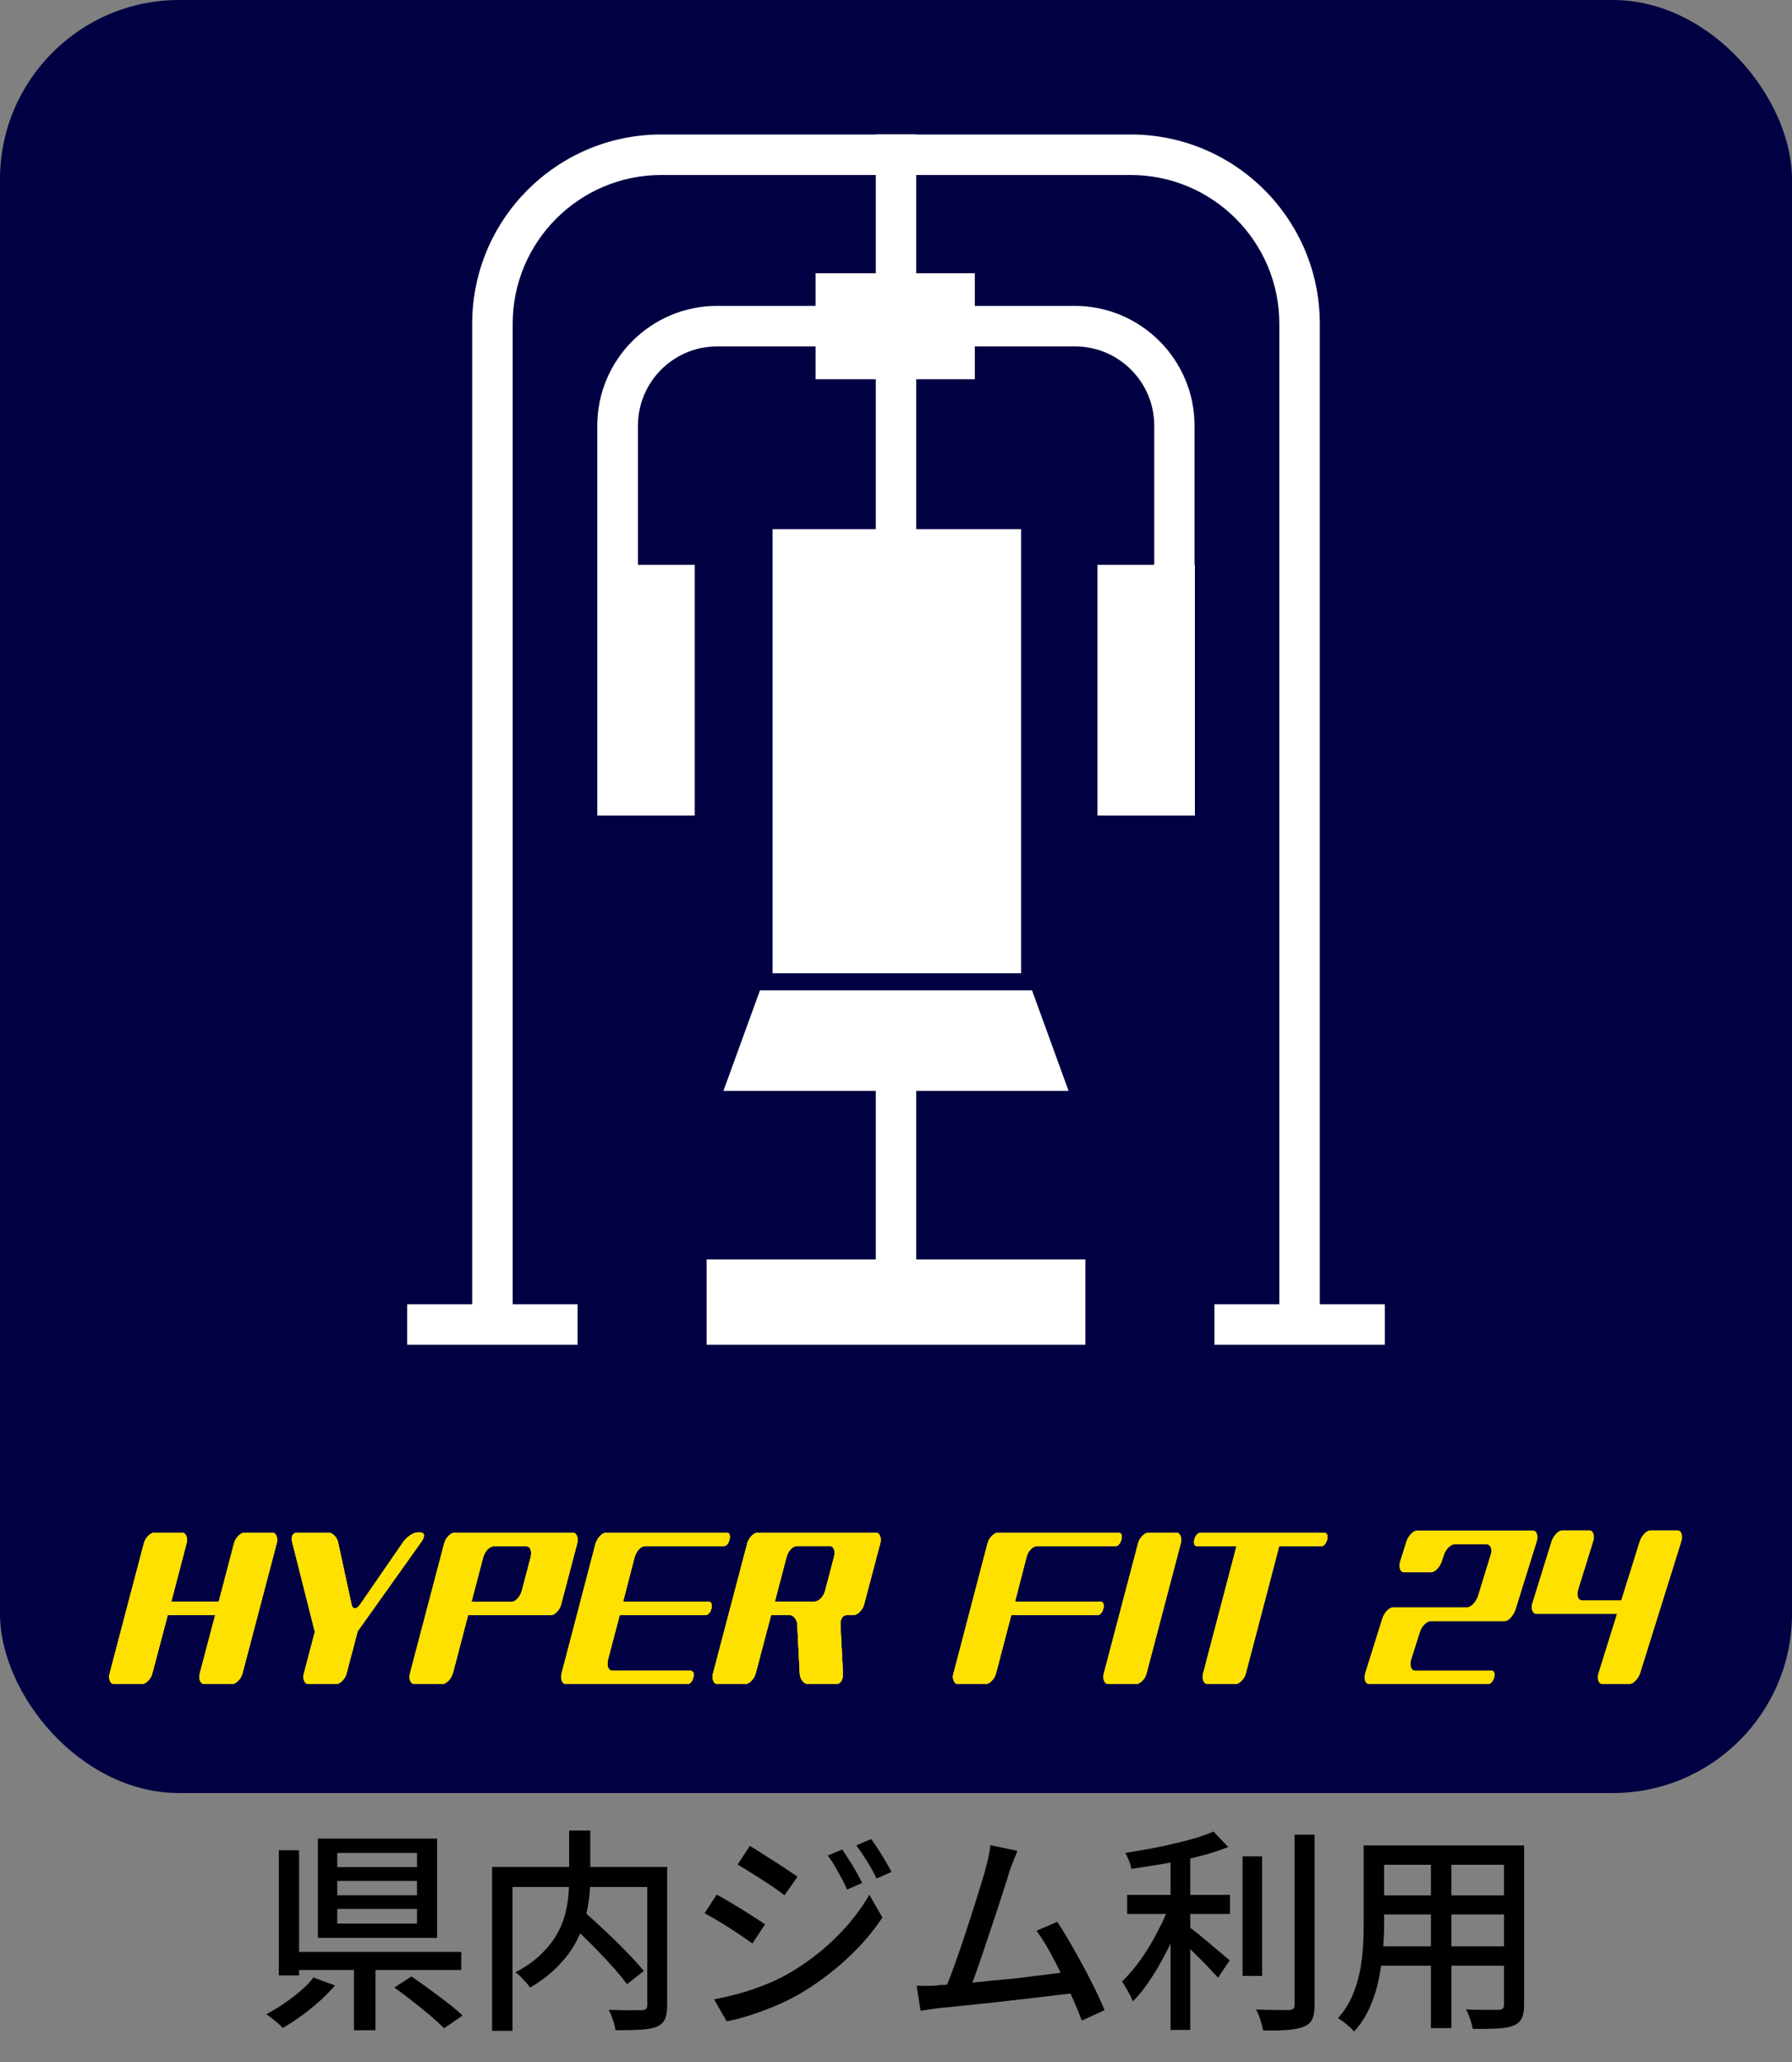 <?xml version="1.0" encoding="UTF-8"?><svg id="_レイヤー_4" xmlns="http://www.w3.org/2000/svg" width="100" height="115" viewBox="0 0 100 115"><rect x="0" y="0" width="100" height="115" fill="#808080" stroke="none"/><rect width="100" height="100" rx="10" ry="10" fill="#000042" stroke-width="0"/><path d="M73.65,75h-2.26V18.05c0-4.57-3.72-8.29-8.29-8.29h-26.2c-4.57,0-8.29,3.72-8.29,8.29v56.95h-2.26V18.05c0-5.82,4.73-10.55,10.55-10.55h26.2c5.82,0,10.55,4.73,10.55,10.55v56.95Z" fill="#fff" stroke-width="0"/><rect x="22.72" y="72.74" width="9.51" height="2.26" fill="#fff" stroke-width="0"/><rect x="67.77" y="72.74" width="9.51" height="2.26" fill="#fff" stroke-width="0"/><rect x="39.43" y="70.24" width="21.14" height="4.76" fill="#fff" stroke-width="0"/><rect x="48.87" y="55.83" width="2.26" height="17.92" fill="#fff" stroke-width="0"/><polygon points="42.41 55.23 57.59 55.23 59.63 60.84 40.37 60.84 42.41 55.23" fill="#fff" stroke-width="0"/><rect x="43.11" y="29.51" width="13.87" height="24.77" fill="#fff" stroke-width="0"/><rect x="48.87" y="7.5" width="2.26" height="22.71" fill="#fff" stroke-width="0"/><rect x="45.51" y="15.24" width="8.89" height="5.91" fill="#fff" stroke-width="0"/><path d="M66.66,31.5v-7.76c0-3.68-3-6.68-6.68-6.68h-19.97c-3.68,0-6.68,3-6.68,6.68v7.76h0v13.98h5.44v-13.98h-3.17v-7.76c0-2.44,1.98-4.42,4.42-4.42h19.97c2.44,0,4.42,1.98,4.42,4.42v7.76h-3.17v13.98h5.44v-13.98h0Z" fill="#fff" stroke-width="0"/><path d="M94.92,85.19h0c-.19-.58-.68-.94-1.28-.94h-1.5c-.29,0-.73.09-1.14.53-.24.25-.41.55-.52.88l-.78,2.49h-.3l.57-1.84c.12-.4.13-.77.01-1.12-.19-.58-.68-.94-1.27-.94h-1.51c-.21,0-.53.05-.85.28-.23-.18-.52-.28-.82-.28h-6.45c-.29,0-.73.09-1.14.53-.24.25-.41.55-.52.88l-.33,1.05c-.12.4-.13.77-.01,1.12.1.31.29.55.53.71-.28.03-.65.15-1.01.52-.24.25-.41.54-.51.88l-.94,3c-.12.4-.13.77-.01,1.12.19.58.68.94,1.27.94h6.61c.25,0,1.07-.08,1.42-1.15.14-.44.07-.79-.02-1-.19-.49-.65-.8-1.16-.8h-3.2l.18-.56h3.71c.29,0,.73-.09,1.15-.53,0,0,.02-.02.03-.03.19.1.41.16.63.16h3.03l-.58,1.85c-.12.4-.13.77-.01,1.12.19.58.68.94,1.27.94h1.51c.29,0,.73-.09,1.15-.53.24-.25.41-.55.51-.88l2.28-7.3c.12-.4.12-.77,0-1.12ZM81.45,88.55h-.81c.12-.07.24-.17.36-.29.24-.25.41-.54.52-.88l.05-.16h.3l-.41,1.33Z" fill="#000042" stroke-width="0"/><path d="M48.85,84.39h-6.58c-.23,0-.56.06-.89.31-.23-.2-.51-.31-.82-.31h-6.73c-.25,0-.61.07-.97.37-.25-.24-.57-.37-.92-.37h-6.58c-.25,0-.61.07-.97.37-.24-.24-.56-.37-.92-.37h-.17c-.34,0-.68.12-1.02.35-.26.18-.48.39-.66.63l-1.35,1.95-.34-1.55v-.03c-.09-.34-.26-.64-.52-.88-.39-.38-.81-.46-1.09-.46h-1.72c-.26,0-.51.07-.73.19-.21-.13-.45-.19-.69-.19h-1.54c-.3,0-.74.09-1.15.54-.24.26-.41.56-.5.91l-.63,2.39h-.38l.48-1.84c.11-.4.09-.78-.05-1.13-.22-.54-.7-.87-1.27-.87h-1.54c-.3,0-.74.09-1.15.54-.24.26-.41.57-.5.91l-1.89,7.18c-.1.4-.09.78.05,1.13.22.54.71.87,1.27.87h1.53c.3,0,.74-.09,1.15-.54.24-.26.41-.56.5-.91l.63-2.4h.38l-.49,1.85c-.1.4-.09.78.05,1.13.22.54.7.87,1.27.87h1.54c.3,0,.74-.09,1.15-.54.24-.26.41-.57.5-.91l1.26-4.8.56,2.24-.53,2.01c-.1.4-.09.78.05,1.13.22.54.7.87,1.27.87h1.54c.3,0,.74-.09,1.15-.54.24-.26.41-.56.5-.91l.55-2.09,1.99-2.8-1.14,4.33c-.11.4-.09.78.05,1.13.22.54.71.87,1.27.87h1.53c.3,0,.74-.09,1.15-.54.24-.26.41-.56.5-.91l.63-2.39h3.76s.03,0,.05,0l-.48,1.84c-.11.4-.09.78.05,1.13.22.54.7.87,1.27.87h6.74c.31,0,.61-.11.86-.3.24.19.53.3.85.3h1.54c.3,0,.74-.09,1.15-.54.24-.26.41-.57.5-.91l.24-.9.04.74h0c.03.39.16.74.38,1.02.3.38.71.59,1.17.59h1.56c.57,0,1.3-.35,1.47-1.33.02-.12.03-.24.03-.37l-.11-2.2c.29-.08.55-.24.77-.48.24-.26.41-.57.5-.91l.88-3.34c.1-.4.09-.78-.06-1.13-.22-.54-.7-.87-1.26-.87ZM28.11,88.24h-.38l.24-.9h.38l-.24.9ZM38.97,92.15c-.13-.05-.27-.07-.42-.07h-3.36l.24-.9h3.79l-.26.97ZM39.97,88.31c-.14-.05-.28-.07-.42-.07h-3.36l.23-.9h3.8l-.26.98ZM45.03,88.23h-.38l.24-.9h.38l-.24.9Z" fill="#000042" stroke-width="0"/><path d="M75.06,85.15c-.21-.47-.65-.77-1.16-.77h-6.91c-.24,0-.48.07-.69.19-.21-.12-.44-.19-.68-.19h-1.54c-.22,0-.54.05-.87.29-.22-.19-.5-.29-.8-.29h-6.73c-.3,0-.75.09-1.16.54-.24.26-.41.56-.5.91l-1.87,7.17c-.15.52-.05.92.05,1.16.22.53.71.85,1.26.85h1.53c.3,0,.74-.09,1.16-.54.24-.26.41-.57.5-.91l.62-2.39h3.76l-.48,1.84c-.1.4-.09.78.06,1.13.22.54.71.87,1.27.87h1.53c.3,0,.74-.09,1.15-.54.24-.26.41-.57.5-.91l1.64-6.24s.07,0,.1,0h.77l-1.49,5.68c-.11.4-.09.78.05,1.13.22.54.7.87,1.27.87h1.54c.3,0,.74-.09,1.15-.54.24-.26.41-.56.5-.91l1.63-6.23h1.48c.53,0,1.18-.31,1.41-1.19.09-.34.07-.68-.06-.99ZM61.79,88.3c-.12-.04-.25-.06-.39-.06h-3.36l.23-.9h3.76l-.25.96Z" fill="#000042" stroke-width="0"/><path d="M83.01,93.92h-6.61c-.11,0-.19-.06-.23-.19-.04-.13-.04-.28.02-.45l.94-3c.05-.17.14-.32.26-.45.12-.13.24-.19.35-.19h4.11c.11,0,.23-.06.35-.18.12-.12.21-.27.27-.44l.7-2.27c.06-.17.07-.32.02-.44-.05-.12-.13-.18-.24-.18h-1.77c-.11,0-.23.06-.35.18-.12.12-.21.27-.26.44l-.1.3c-.05.17-.14.32-.26.45-.12.13-.24.19-.35.19h-1.5c-.12,0-.2-.06-.24-.19-.04-.13-.04-.28.02-.45l.33-1.05c.05-.17.14-.32.26-.45.12-.13.24-.19.35-.19h6.45c.12,0,.2.06.24.19.04.13.04.28-.02.45l-1.18,3.78c-.06.17-.15.32-.27.45-.12.13-.24.19-.35.19h-4.11c-.11,0-.23.06-.35.18-.12.12-.21.27-.26.45l-.47,1.48c-.05.17-.06.32-.02.45.04.13.12.19.23.19h4.28c.07,0,.12.04.14.11.03.07.03.16,0,.27-.08.25-.21.38-.37.38Z" fill="#ffe100" stroke-width="0"/><path d="M90.26,90.01h-4.52c-.11,0-.19-.06-.24-.19-.04-.13-.04-.27.02-.45l1.05-3.38c.05-.17.14-.32.26-.45.12-.13.24-.19.35-.19h1.51c.11,0,.19.06.23.19.04.13.04.28-.02.45l-.82,2.64c-.05.17-.06.32-.02.44.04.12.12.18.23.18h2.18l1.02-3.26c.05-.17.14-.32.26-.45.12-.13.24-.19.35-.19h1.5c.12,0,.2.06.24.19.04.13.04.28-.02.45l-2.28,7.29c-.05.17-.14.32-.26.45-.12.13-.24.19-.35.19h-1.51c-.11,0-.19-.06-.23-.19-.04-.13-.04-.28.02-.45l1.02-3.27Z" fill="#ffe100" stroke-width="0"/><path d="M9.36,90.07l-.85,3.22c-.04.17-.12.32-.24.44-.12.12-.23.19-.35.19h-1.53c-.12,0-.21-.06-.26-.19-.05-.12-.05-.27,0-.44l1.89-7.18c.04-.17.12-.32.24-.44.12-.12.23-.19.35-.19h1.54c.12,0,.2.06.25.19.05.12.05.27,0,.44l-.84,3.21h2.65l.84-3.21c.04-.17.12-.32.24-.44.12-.12.23-.19.35-.19h1.54c.12,0,.2.06.25.19.05.12.05.27,0,.44l-1.89,7.18c-.04.17-.12.32-.24.44-.12.12-.23.19-.35.19h-1.54c-.12,0-.2-.06-.25-.19-.05-.13-.05-.27,0-.44l.85-3.22h-2.65Z" fill="#ffe100" stroke-width="0"/><path d="M19.95,91.01l-.6,2.28c-.04.17-.12.32-.24.44-.12.12-.23.19-.35.19h-1.54c-.12,0-.2-.06-.25-.19-.05-.12-.05-.27,0-.44l.6-2.28-1.27-5.03c-.02-.08-.03-.15-.02-.22.03-.19.14-.28.32-.28h1.72c.12,0,.23.05.33.15.1.1.17.22.21.36l.76,3.51c.03.13.09.2.18.2.1,0,.19-.07.3-.22l2.4-3.48c.1-.14.23-.26.38-.37.15-.1.29-.16.41-.16h.17c.15,0,.22.08.19.23-.02.09-.06.18-.14.29l-3.56,5Z" fill="#ffe100" stroke-width="0"/><path d="M25.27,93.29c-.04.17-.12.32-.24.44-.12.12-.23.19-.35.19h-1.53c-.12,0-.21-.06-.26-.19-.05-.12-.05-.27,0-.44l1.89-7.18c.04-.17.12-.32.24-.44.12-.12.23-.19.35-.19h6.58c.12,0,.2.06.25.19.05.12.05.27,0,.44l-.88,3.34c-.04.17-.12.32-.24.44-.12.12-.23.19-.35.19h-4.61l-.84,3.21ZM28.53,89.34c.12,0,.23-.06.35-.18.11-.12.19-.27.24-.44l.49-1.86c.04-.17.04-.32,0-.44-.05-.12-.13-.18-.25-.18h-1.81c-.12,0-.23.06-.35.18-.11.12-.19.27-.24.44l-.65,2.48h2.23Z" fill="#ffe100" stroke-width="0"/><path d="M34.58,90.08l-.65,2.47c-.04.17-.04.32,0,.44.05.12.13.19.25.19h4.36c.07,0,.12.04.15.1.03.07.03.16,0,.27-.06.25-.18.37-.35.37h-6.74c-.12,0-.2-.06-.25-.19-.05-.12-.05-.27,0-.44l1.88-7.18c.05-.17.13-.32.25-.44.11-.12.23-.19.35-.19h6.73c.07,0,.13.04.15.11.03.07.03.16,0,.26-.06.26-.18.38-.36.38h-4.35c-.12,0-.24.06-.35.18-.11.12-.19.27-.24.44l-.64,2.48h4.78c.07,0,.12.04.15.11.03.07.03.16,0,.27-.07.24-.19.37-.35.37h-4.78Z" fill="#ffe100" stroke-width="0"/><path d="M43.03,90.07l-.85,3.22c-.04.17-.12.32-.24.44-.12.12-.23.19-.35.19h-1.54c-.12,0-.2-.06-.25-.19-.05-.12-.05-.27,0-.44l1.89-7.18c.04-.17.12-.32.24-.44.12-.12.23-.19.35-.19h6.58c.12,0,.2.06.25.19.05.12.05.27,0,.44l-.88,3.33c-.04.17-.12.32-.24.44-.12.12-.23.19-.35.19h-.35c-.22,0-.35.14-.39.41,0,.05,0,.1,0,.15l.14,2.72c0,.05,0,.11-.01.16-.05.27-.17.41-.38.41h-1.56c-.12,0-.22-.06-.31-.17-.09-.11-.14-.25-.15-.4l-.14-2.72c0-.16-.05-.29-.14-.4-.09-.11-.19-.16-.31-.16h-.99ZM43.23,89.32h2.23c.12,0,.23-.06.35-.18.12-.12.19-.27.24-.44l.49-1.86c.04-.17.04-.32,0-.44-.05-.12-.14-.18-.26-.18h-1.8c-.12,0-.23.06-.35.18-.11.12-.19.27-.24.44l-.65,2.48Z" fill="#ffe100" stroke-width="0"/><path d="M56.43,90.08l-.84,3.21c-.04.17-.12.32-.24.44-.11.12-.23.19-.35.19h-1.53c-.12,0-.2-.06-.25-.19-.05-.12-.06-.27,0-.44l1.88-7.18c.04-.17.12-.32.24-.44.12-.12.23-.19.35-.19h6.73c.07,0,.13.04.16.11.03.07.03.16,0,.26-.07.26-.19.38-.36.38h-4.35c-.12,0-.24.06-.35.18-.12.12-.2.27-.24.44l-.64,2.48h4.78c.07,0,.12.04.15.11.03.07.03.16,0,.27-.07.24-.18.37-.35.37h-4.79Z" fill="#ffe100" stroke-width="0"/><path d="M65.63,85.48c.12,0,.2.06.25.19.05.12.05.27,0,.44l-1.89,7.18c-.04.17-.12.32-.24.44-.12.12-.23.19-.35.19h-1.53c-.12,0-.21-.06-.26-.19-.05-.12-.05-.27,0-.44l1.89-7.18c.04-.17.12-.32.24-.44.11-.12.23-.19.35-.19h1.54Z" fill="#ffe100" stroke-width="0"/><path d="M71.38,86.24l-1.85,7.05c-.04.17-.12.32-.24.44-.12.12-.23.19-.35.19h-1.54c-.12,0-.2-.06-.25-.19-.05-.12-.05-.27,0-.44l1.85-7.05h-2.19c-.07,0-.13-.04-.16-.11-.03-.07-.03-.16,0-.27.07-.25.19-.37.35-.37h6.91c.07,0,.12.04.15.11.03.07.03.16,0,.26-.07.26-.19.38-.36.38h-2.33Z" fill="#ffe100" stroke-width="0"/><path d="M9.36,90.07l-.85,3.22c-.04.17-.12.32-.24.44-.12.12-.23.19-.35.19h-1.53c-.12,0-.21-.06-.26-.19-.05-.12-.05-.27,0-.44l1.89-7.18c.04-.17.12-.32.24-.44.12-.12.23-.19.35-.19h1.54c.12,0,.2.06.25.19.05.12.05.27,0,.44l-.84,3.21h2.65l.84-3.21c.04-.17.12-.32.24-.44.12-.12.23-.19.35-.19h1.54c.12,0,.2.06.25.19.05.12.05.27,0,.44l-1.89,7.18c-.04.17-.12.32-.24.44-.12.12-.23.19-.35.19h-1.54c-.12,0-.2-.06-.25-.19-.05-.13-.05-.27,0-.44l.85-3.22h-2.65Z" fill="#ffe100" stroke-width="0"/><path d="M19.95,91.01l-.6,2.28c-.04.17-.12.32-.24.44-.12.12-.23.19-.35.19h-1.54c-.12,0-.2-.06-.25-.19-.05-.12-.05-.27,0-.44l.6-2.28-1.27-5.03c-.02-.08-.03-.15-.02-.22.03-.19.14-.28.32-.28h1.72c.12,0,.23.05.33.15.1.1.17.22.21.36l.76,3.51c.03.13.09.2.18.2.1,0,.19-.07.3-.22l2.4-3.48c.1-.14.23-.26.38-.37.15-.1.29-.16.41-.16h.17c.15,0,.22.08.19.23-.02.09-.06.18-.14.29l-3.56,5Z" fill="#ffe100" stroke-width="0"/><path d="M25.27,93.29c-.04.17-.12.32-.24.44-.12.12-.23.19-.35.19h-1.53c-.12,0-.21-.06-.26-.19-.05-.12-.05-.27,0-.44l1.89-7.18c.04-.17.12-.32.24-.44.12-.12.23-.19.35-.19h6.58c.12,0,.2.06.25.19.05.12.05.27,0,.44l-.88,3.34c-.04.17-.12.32-.24.44-.12.12-.23.19-.35.19h-4.61l-.84,3.21ZM28.53,89.34c.12,0,.23-.06.35-.18.11-.12.19-.27.24-.44l.49-1.86c.04-.17.04-.32,0-.44-.05-.12-.13-.18-.25-.18h-1.81c-.12,0-.23.06-.35.18-.11.12-.19.27-.24.44l-.65,2.48h2.23Z" fill="#ffe100" stroke-width="0"/><path d="M34.58,90.08l-.65,2.47c-.04.17-.04.32,0,.44.05.12.13.19.25.19h4.36c.07,0,.12.04.15.1.03.07.03.16,0,.27-.06.25-.18.37-.35.37h-6.74c-.12,0-.2-.06-.25-.19-.05-.12-.05-.27,0-.44l1.88-7.18c.05-.17.13-.32.25-.44.11-.12.23-.19.35-.19h6.73c.07,0,.13.04.15.11.03.07.03.16,0,.26-.06.26-.18.38-.36.38h-4.35c-.12,0-.24.06-.35.18-.11.12-.19.27-.24.44l-.64,2.48h4.78c.07,0,.12.04.15.11.03.07.03.16,0,.27-.07.24-.19.37-.35.37h-4.78Z" fill="#ffe100" stroke-width="0"/><path d="M43.03,90.07l-.85,3.22c-.04.17-.12.32-.24.44-.12.12-.23.19-.35.19h-1.54c-.12,0-.2-.06-.25-.19-.05-.12-.05-.27,0-.44l1.89-7.18c.04-.17.12-.32.24-.44.12-.12.23-.19.35-.19h6.58c.12,0,.2.06.25.19.05.12.05.27,0,.44l-.88,3.33c-.04.17-.12.32-.24.44-.12.12-.23.19-.35.19h-.35c-.22,0-.35.14-.39.41,0,.05,0,.1,0,.15l.14,2.72c0,.05,0,.11-.01.16-.05.27-.17.41-.38.41h-1.56c-.12,0-.22-.06-.31-.17-.09-.11-.14-.25-.15-.4l-.14-2.72c0-.16-.05-.29-.14-.4-.09-.11-.19-.16-.31-.16h-.99ZM43.23,89.32h2.23c.12,0,.23-.06.35-.18.12-.12.19-.27.24-.44l.49-1.86c.04-.17.04-.32,0-.44-.05-.12-.14-.18-.26-.18h-1.8c-.12,0-.23.06-.35.18-.11.12-.19.27-.24.44l-.65,2.48Z" fill="#ffe100" stroke-width="0"/><path d="M56.43,90.08l-.84,3.21c-.04.17-.12.32-.24.44-.11.12-.23.19-.35.19h-1.53c-.12,0-.2-.06-.25-.19-.05-.12-.06-.27,0-.44l1.88-7.18c.04-.17.12-.32.24-.44.12-.12.23-.19.35-.19h6.73c.07,0,.13.04.16.11.03.07.03.16,0,.26-.07.26-.19.38-.36.38h-4.35c-.12,0-.24.06-.35.18-.12.12-.2.27-.24.44l-.64,2.48h4.78c.07,0,.12.04.15.11.03.07.03.16,0,.27-.07.24-.18.37-.35.37h-4.79Z" fill="#ffe100" stroke-width="0"/><path d="M65.63,85.48c.12,0,.2.06.25.19.05.12.05.27,0,.44l-1.89,7.18c-.04.17-.12.32-.24.44-.12.12-.23.19-.35.19h-1.53c-.12,0-.21-.06-.26-.19-.05-.12-.05-.27,0-.44l1.89-7.18c.04-.17.12-.32.24-.44.11-.12.23-.19.35-.19h1.54Z" fill="#ffe100" stroke-width="0"/><path d="M71.38,86.24l-1.85,7.05c-.04.17-.12.32-.24.44-.12.12-.23.19-.35.19h-1.54c-.12,0-.2-.06-.25-.19-.05-.12-.05-.27,0-.44l1.85-7.05h-2.19c-.07,0-.13-.04-.16-.11-.03-.07-.03-.16,0-.27.07-.25.19-.37.35-.37h6.91c.07,0,.12.04.15.11.03.07.03.16,0,.26-.07.26-.19.38-.36.38h-2.33Z" fill="#ffe100" stroke-width="0"/><path d="M9.36,90.07l-.85,3.22c-.04.17-.12.32-.24.44-.12.12-.23.19-.35.19h-1.53c-.12,0-.21-.06-.26-.19-.05-.12-.05-.27,0-.44l1.89-7.18c.04-.17.12-.32.24-.44.12-.12.23-.19.35-.19h1.54c.12,0,.2.06.25.19.05.12.05.27,0,.44l-.84,3.21h2.65l.84-3.21c.04-.17.12-.32.24-.44.12-.12.23-.19.35-.19h1.54c.12,0,.2.06.25.19.05.12.05.27,0,.44l-1.89,7.18c-.04.17-.12.32-.24.44-.12.12-.23.19-.35.19h-1.54c-.12,0-.2-.06-.25-.19-.05-.13-.05-.27,0-.44l.85-3.22h-2.65Z" fill="#ffe100" stroke-width="0"/><path d="M19.95,91.01l-.6,2.28c-.04.17-.12.32-.24.44-.12.12-.23.19-.35.19h-1.54c-.12,0-.2-.06-.25-.19-.05-.12-.05-.27,0-.44l.6-2.28-1.27-5.03c-.02-.08-.03-.15-.02-.22.03-.19.14-.28.32-.28h1.72c.12,0,.23.05.33.15.1.1.17.22.21.36l.76,3.51c.03.13.09.2.18.2.1,0,.19-.07.3-.22l2.4-3.48c.1-.14.23-.26.38-.37.15-.1.29-.16.41-.16h.17c.15,0,.22.08.19.23-.02.09-.06.18-.14.29l-3.56,5Z" fill="#ffe100" stroke-width="0"/><path d="M25.27,93.29c-.04.17-.12.32-.24.44-.12.12-.23.19-.35.19h-1.53c-.12,0-.21-.06-.26-.19-.05-.12-.05-.27,0-.44l1.89-7.18c.04-.17.12-.32.24-.44.12-.12.23-.19.35-.19h6.58c.12,0,.2.06.25.19.05.12.05.27,0,.44l-.88,3.34c-.04.17-.12.32-.24.44-.12.12-.23.19-.35.19h-4.61l-.84,3.21ZM28.53,89.34c.12,0,.23-.06.35-.18.11-.12.19-.27.24-.44l.49-1.86c.04-.17.04-.32,0-.44-.05-.12-.13-.18-.25-.18h-1.81c-.12,0-.23.06-.35.18-.11.12-.19.27-.24.44l-.65,2.48h2.23Z" fill="#ffe100" stroke-width="0"/><path d="M34.58,90.08l-.65,2.47c-.04.17-.04.32,0,.44.05.12.13.19.25.19h4.36c.07,0,.12.04.15.1.03.07.03.16,0,.27-.06.25-.18.37-.35.37h-6.74c-.12,0-.2-.06-.25-.19-.05-.12-.05-.27,0-.44l1.88-7.18c.05-.17.13-.32.25-.44.11-.12.23-.19.35-.19h6.73c.07,0,.13.04.15.11.03.07.03.16,0,.26-.06.26-.18.38-.36.38h-4.35c-.12,0-.24.06-.35.18-.11.12-.19.27-.24.44l-.64,2.48h4.78c.07,0,.12.04.15.11.03.07.03.16,0,.27-.07.24-.19.37-.35.37h-4.78Z" fill="#ffe100" stroke-width="0"/><path d="M43.03,90.07l-.85,3.22c-.04.17-.12.32-.24.44-.12.12-.23.19-.35.19h-1.54c-.12,0-.2-.06-.25-.19-.05-.12-.05-.27,0-.44l1.89-7.18c.04-.17.12-.32.24-.44.12-.12.23-.19.35-.19h6.58c.12,0,.2.06.25.19.05.12.05.27,0,.44l-.88,3.33c-.04.17-.12.32-.24.44-.12.12-.23.19-.35.19h-.35c-.22,0-.35.14-.39.41,0,.05,0,.1,0,.15l.14,2.72c0,.05,0,.11-.01.16-.05.27-.17.41-.38.41h-1.56c-.12,0-.22-.06-.31-.17-.09-.11-.14-.25-.15-.4l-.14-2.72c0-.16-.05-.29-.14-.4-.09-.11-.19-.16-.31-.16h-.99ZM43.23,89.32h2.23c.12,0,.23-.06.35-.18.12-.12.19-.27.24-.44l.49-1.86c.04-.17.04-.32,0-.44-.05-.12-.14-.18-.26-.18h-1.8c-.12,0-.23.06-.35.18-.11.12-.19.27-.24.44l-.65,2.48Z" fill="#ffe100" stroke-width="0"/><path d="M56.43,90.08l-.84,3.21c-.04.17-.12.32-.24.44-.11.12-.23.19-.35.19h-1.53c-.12,0-.2-.06-.25-.19-.05-.12-.06-.27,0-.44l1.88-7.18c.04-.17.12-.32.24-.44.12-.12.23-.19.35-.19h6.73c.07,0,.13.04.16.11.03.07.03.16,0,.26-.07.26-.19.38-.36.38h-4.35c-.12,0-.24.06-.35.18-.12.12-.2.27-.24.44l-.64,2.48h4.78c.07,0,.12.04.15.11.03.07.03.16,0,.27-.07.24-.18.37-.35.37h-4.79Z" fill="#ffe100" stroke-width="0"/><path d="M65.63,85.48c.12,0,.2.06.25.19.05.12.05.27,0,.44l-1.89,7.18c-.04.17-.12.32-.24.44-.12.12-.23.19-.35.19h-1.53c-.12,0-.21-.06-.26-.19-.05-.12-.05-.27,0-.44l1.89-7.18c.04-.17.12-.32.24-.44.11-.12.23-.19.35-.19h1.54Z" fill="#ffe100" stroke-width="0"/><path d="M71.38,86.24l-1.85,7.05c-.04.17-.12.32-.24.44-.12.12-.23.19-.35.19h-1.54c-.12,0-.2-.06-.25-.19-.05-.12-.05-.27,0-.44l1.85-7.05h-2.19c-.07,0-.13-.04-.16-.11-.03-.07-.03-.16,0-.27.07-.25.19-.37.35-.37h6.91c.07,0,.12.04.15.11.03.07.03.16,0,.26-.07.26-.19.38-.36.38h-2.33Z" fill="#ffe100" stroke-width="0"/><path d="M17.5,110.29l1.19.44c-.25.3-.54.59-.86.88-.33.29-.67.57-1.02.82-.35.26-.7.48-1.03.67-.07-.08-.16-.17-.27-.26s-.22-.18-.34-.28c-.12-.09-.22-.17-.31-.22.33-.18.66-.38,1-.61s.65-.47.94-.72.53-.5.7-.74ZM15.56,103.19h1.13v6.98h-1.13v-6.98ZM16.22,108.86h9.52v1.01h-9.52v-1.01ZM17.74,102.54h6.65v5.54h-6.65v-5.54ZM18.82,103.34v.79h4.45v-.79h-4.45ZM18.82,104.9v.8h4.45v-.8h-4.45ZM18.82,106.46v.82h4.45v-.82h-4.45ZM19.75,109.29h1.2v3.94h-1.2v-3.94ZM22,110.85l.96-.62c.31.22.65.45,1,.71.36.26.7.52,1.03.77s.6.49.82.7l-1.03.71c-.19-.2-.45-.43-.76-.7-.32-.27-.65-.54-1.01-.82-.36-.28-.69-.53-1-.75Z" fill="#000" stroke-width="0"/><path d="M27.46,104.12h9.16v1.12h-8.02v8.02h-1.14v-9.13ZM31.76,102.09h1.18v2.58c0,.39-.02.8-.07,1.22-.05.42-.14.86-.26,1.3-.13.44-.32.87-.57,1.3-.25.43-.58.84-.98,1.24-.4.4-.89.77-1.48,1.12-.05-.08-.12-.17-.22-.28-.1-.11-.2-.21-.3-.32-.1-.1-.2-.19-.3-.25.57-.3,1.04-.63,1.4-.98.37-.35.66-.71.88-1.08.22-.37.38-.75.48-1.13.1-.38.17-.75.2-1.12.03-.36.04-.71.04-1.04v-2.57ZM31.67,107.17l.86-.62c.28.26.58.53.91.83.32.3.64.6.95.9.31.3.6.6.86.88.27.28.49.54.68.76l-.94.74c-.17-.23-.38-.49-.64-.79-.26-.29-.54-.6-.84-.91-.3-.32-.61-.63-.93-.94-.32-.31-.62-.59-.91-.86ZM36.11,104.12h1.12v7.73c0,.33-.04.58-.13.77s-.24.32-.47.42c-.22.09-.53.14-.91.16-.38.02-.84.03-1.37.03-.02-.1-.04-.23-.08-.37-.04-.14-.09-.28-.14-.41-.05-.14-.11-.26-.16-.36.26,0,.52.02.77.02s.47.01.67,0c.19,0,.33,0,.41,0,.11,0,.19-.03.23-.07.04-.04.07-.11.07-.22v-7.7Z" fill="#000" stroke-width="0"/><path d="M40,105.67c.19.1.41.22.66.37s.5.3.76.46c.26.16.5.31.72.46.22.14.41.26.55.36l-.7,1.07c-.16-.11-.35-.24-.58-.4-.22-.15-.46-.31-.71-.47-.25-.16-.49-.31-.73-.45-.24-.14-.46-.26-.65-.37l.67-1.03ZM39.85,111.5c.45-.08.9-.18,1.37-.31s.92-.28,1.38-.46c.46-.18.89-.38,1.31-.61.67-.38,1.29-.81,1.87-1.28.57-.47,1.09-.98,1.55-1.51.46-.54.86-1.09,1.18-1.66l.73,1.27c-.54.82-1.21,1.6-2.02,2.34-.81.74-1.7,1.4-2.68,1.97-.4.22-.84.44-1.32.64-.48.2-.95.37-1.42.52-.46.15-.88.25-1.25.32l-.71-1.24ZM41.84,102.95c.18.1.4.23.64.39.24.16.49.32.75.48.26.16.5.32.72.47s.41.27.55.38l-.72,1.03c-.14-.11-.33-.24-.55-.4-.22-.15-.46-.31-.71-.47-.25-.16-.5-.31-.73-.46s-.45-.27-.63-.38l.68-1.04ZM47,103.15c.1.15.23.34.37.56.14.22.28.45.41.68s.24.44.33.63l-.84.36c-.1-.23-.21-.45-.33-.67-.12-.21-.23-.42-.35-.63-.12-.21-.25-.4-.4-.59l.82-.35ZM48.61,102.57c.11.14.24.32.38.54.14.22.28.44.41.67.14.23.25.43.35.62l-.84.37c-.1-.23-.22-.45-.34-.66s-.25-.41-.38-.61c-.13-.2-.26-.39-.41-.58l.83-.35Z" fill="#000" stroke-width="0"/><path d="M52.36,110.71c.28,0,.62-.03,1.03-.06.4-.03.84-.07,1.3-.12.46-.05.94-.1,1.43-.14s.96-.1,1.42-.16c.46-.06.89-.11,1.28-.16.39-.05.72-.09.98-.13l.31,1.2c-.29.03-.64.07-1.05.12s-.86.1-1.34.16c-.48.06-.97.11-1.48.17-.5.06-.99.11-1.47.16-.48.05-.92.1-1.32.14-.4.04-.75.07-1.03.1-.15.02-.32.04-.5.07-.18.03-.37.05-.55.08l-.22-1.39c.19,0,.4,0,.61,0,.22,0,.41,0,.59-.02ZM56.77,103.23c-.06.16-.13.34-.21.53-.08.19-.16.42-.25.68-.06.21-.15.49-.26.84-.11.35-.24.74-.38,1.17-.14.43-.29.87-.44,1.32-.15.45-.3.89-.44,1.31-.14.42-.28.81-.4,1.15-.12.34-.23.62-.32.82l-1.39.05c.1-.24.23-.55.37-.92.14-.37.29-.78.44-1.22.15-.44.31-.9.46-1.37.16-.47.3-.92.44-1.36.14-.44.26-.83.37-1.19.11-.36.2-.65.25-.88.08-.29.14-.52.17-.71.04-.18.07-.36.09-.54l1.5.31ZM59,107.18c.21.32.44.69.69,1.12.25.43.5.87.75,1.34.25.46.48.91.69,1.34.21.43.38.81.51,1.13l-1.27.58c-.13-.34-.29-.74-.49-1.19-.2-.45-.41-.92-.65-1.4-.24-.48-.47-.93-.71-1.36-.24-.42-.47-.78-.68-1.06l1.16-.5Z" fill="#000" stroke-width="0"/><path d="M65.3,106.17l.78.35c-.15.45-.33.91-.54,1.39s-.44.95-.69,1.4c-.25.46-.51.88-.79,1.28-.27.4-.55.74-.84,1.03-.04-.11-.1-.23-.17-.37-.07-.13-.14-.26-.22-.39-.07-.13-.14-.24-.22-.34.26-.26.53-.55.79-.89.26-.34.51-.7.75-1.1s.45-.8.65-1.2c.2-.4.36-.8.49-1.18ZM67.72,102.15l.82.86c-.48.19-1.02.37-1.63.52-.61.16-1.24.29-1.88.4-.65.11-1.28.21-1.9.3-.02-.14-.06-.29-.13-.46s-.14-.31-.2-.43c.44-.07.89-.15,1.34-.23.46-.08.9-.18,1.34-.28.44-.1.85-.21,1.24-.32.38-.12.72-.24,1.01-.37ZM62.9,105.68h5.74v1.06h-5.74v-1.06ZM65.32,103.17h1.1v10.04h-1.1v-10.04ZM66.27,107.41c.12.08.29.21.51.38.22.18.45.37.7.58.25.21.48.41.69.58.21.18.36.3.45.38l-.65.97c-.13-.14-.29-.32-.49-.53-.2-.21-.41-.43-.64-.65-.22-.22-.44-.44-.65-.64-.21-.2-.38-.36-.53-.48l.6-.6ZM69.34,103.53h1.09v6.67h-1.09v-6.67ZM72.23,102.32h1.13v9.47c0,.36-.04.63-.13.82s-.24.32-.46.41c-.22.1-.52.16-.89.19-.37.03-.83.04-1.39.03-.02-.1-.05-.23-.09-.37-.04-.14-.09-.28-.14-.43-.05-.14-.11-.27-.17-.37.42.02.8.03,1.14.03.34,0,.58,0,.7,0,.11,0,.19-.02.24-.07.05-.04.07-.12.07-.23v-9.47Z" fill="#000" stroke-width="0"/><path d="M76.11,102.92h1.13v4.33c0,.46-.02.96-.07,1.5-.04.54-.12,1.08-.23,1.63-.11.55-.28,1.07-.5,1.57-.22.5-.51.95-.88,1.35-.06-.08-.14-.17-.25-.26-.11-.1-.22-.19-.34-.28-.12-.09-.22-.16-.31-.2.34-.38.6-.78.79-1.22.19-.44.33-.89.43-1.36.09-.47.15-.94.18-1.4.03-.47.04-.91.04-1.34v-4.32ZM76.71,108.55h7.68v1.08h-7.68v-1.08ZM76.76,102.92h7.6v1.08h-7.6v-1.08ZM76.76,105.71h7.6v1.06h-7.6v-1.06ZM79.85,103.34h1.14v9.77h-1.14v-9.77ZM83.92,102.92h1.13v8.88c0,.33-.04.58-.13.76-.09.18-.24.32-.46.41-.22.09-.51.14-.88.16s-.84.03-1.4.02c-.02-.14-.06-.32-.14-.54s-.15-.4-.23-.55c.26.02.51.03.76.03s.47,0,.65,0c.19,0,.32,0,.39,0,.12,0,.2-.02.25-.07.04-.04.07-.12.07-.23v-8.87Z" fill="#000" stroke-width="0"/></svg>
